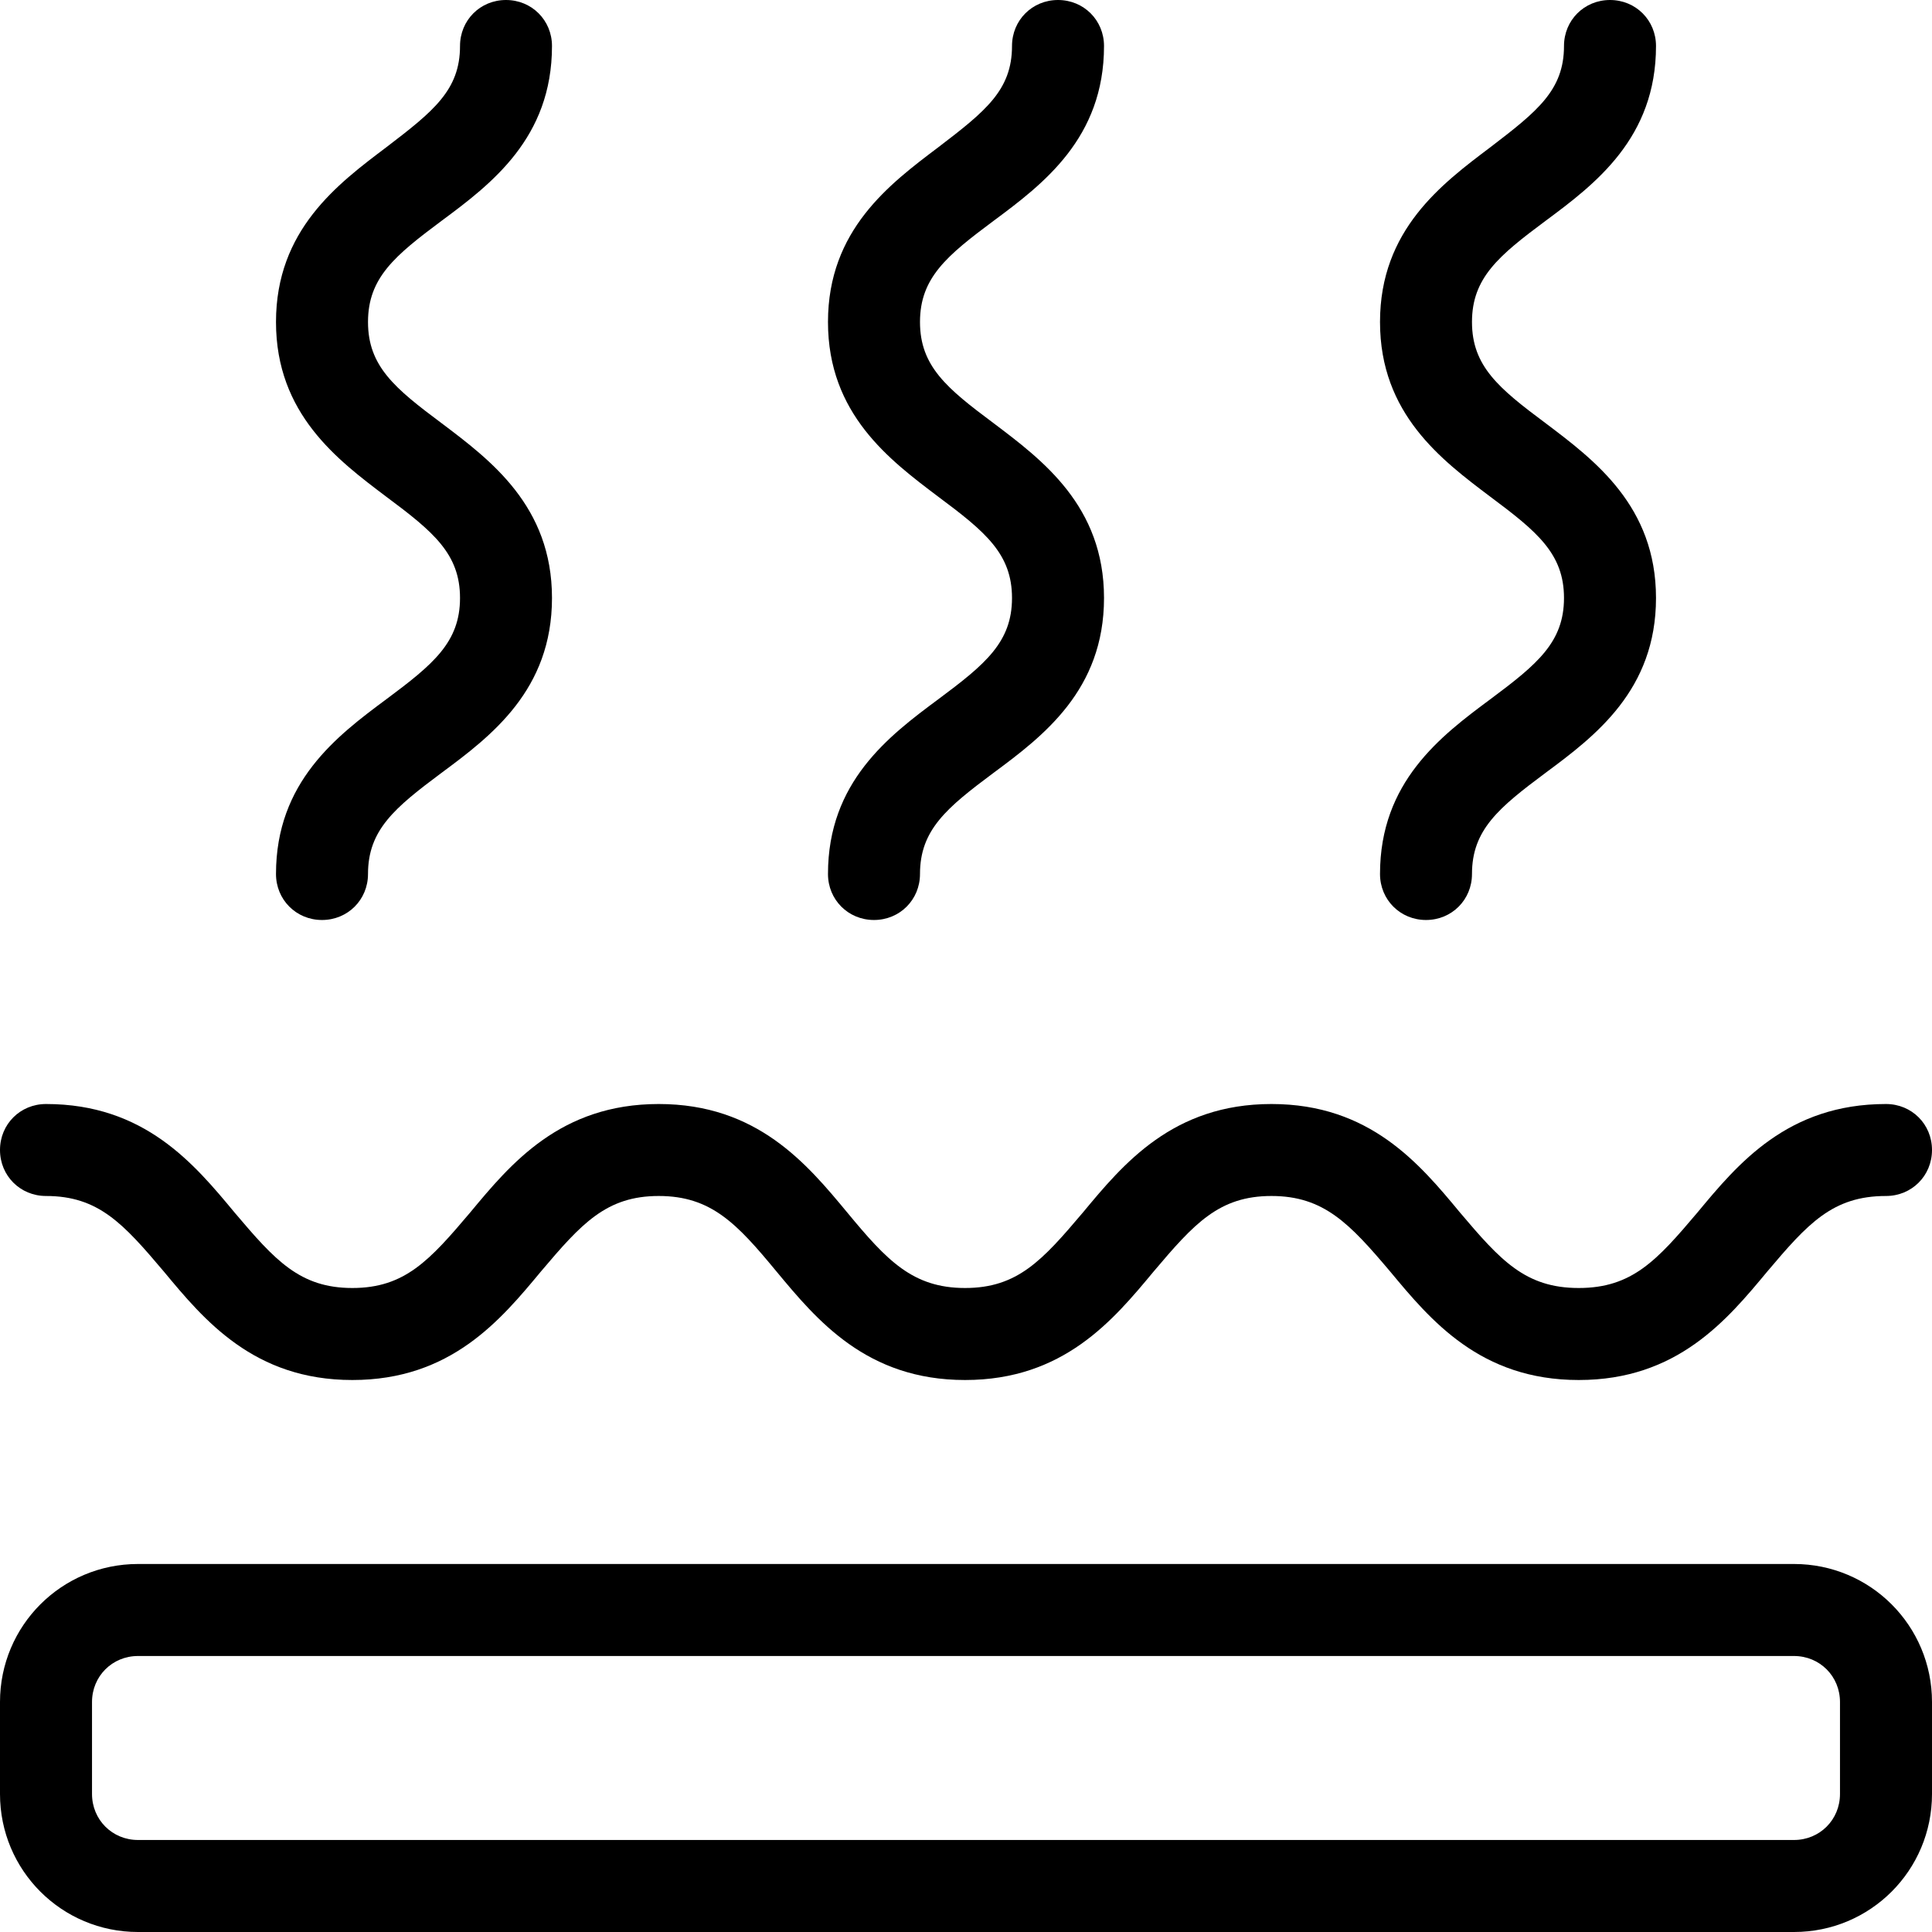 <svg width="48" height="48" viewBox="0 0 48 48" fill="none" xmlns="http://www.w3.org/2000/svg">
<path d="M10.971 5.486C12.206 4.571 13.714 3.429 13.714 1.143C13.714 0.503 13.211 0 12.571 0C11.931 0 11.429 0.503 11.429 1.143C11.429 2.24 10.766 2.766 9.6 3.657C8.389 4.571 6.857 5.714 6.857 8C6.857 10.286 8.389 11.429 9.6 12.343C10.766 13.211 11.429 13.76 11.429 14.857C11.429 15.954 10.766 16.503 9.6 17.371C8.366 18.286 6.857 19.429 6.857 21.714C6.857 22.354 7.36 22.857 8 22.857C8.64 22.857 9.143 22.354 9.143 21.714C9.143 20.617 9.806 20.069 10.971 19.2C12.206 18.286 13.714 17.143 13.714 14.857C13.714 12.571 12.183 11.429 10.971 10.514C9.806 9.646 9.143 9.097 9.143 8C9.143 6.903 9.806 6.354 10.971 5.486ZM24.686 5.486C25.92 4.571 27.429 3.429 27.429 1.143C27.429 0.503 26.926 0 26.286 0C25.646 0 25.143 0.503 25.143 1.143C25.143 2.24 24.48 2.766 23.314 3.657C22.103 4.571 20.571 5.714 20.571 8C20.571 10.286 22.103 11.429 23.314 12.343C24.48 13.211 25.143 13.76 25.143 14.857C25.143 15.954 24.48 16.503 23.314 17.371C22.08 18.286 20.571 19.429 20.571 21.714C20.571 22.354 21.074 22.857 21.714 22.857C22.354 22.857 22.857 22.354 22.857 21.714C22.857 20.617 23.52 20.069 24.686 19.2C25.92 18.286 27.429 17.143 27.429 14.857C27.429 12.571 25.897 11.429 24.686 10.514C23.52 9.646 22.857 9.097 22.857 8C22.857 6.903 23.52 6.354 24.686 5.486ZM38.4 5.486C39.634 4.571 41.143 3.429 41.143 1.143C41.143 0.503 40.64 0 40 0C39.36 0 38.857 0.503 38.857 1.143C38.857 2.24 38.194 2.766 37.029 3.657C35.817 4.571 34.286 5.714 34.286 8C34.286 10.286 35.817 11.429 37.029 12.343C38.194 13.211 38.857 13.76 38.857 14.857C38.857 15.954 38.194 16.503 37.029 17.371C35.794 18.286 34.286 19.429 34.286 21.714C34.286 22.354 34.789 22.857 35.429 22.857C36.069 22.857 36.571 22.354 36.571 21.714C36.571 20.617 37.234 20.069 38.4 19.2C39.634 18.286 41.143 17.143 41.143 14.857C41.143 12.571 39.611 11.429 38.4 10.514C37.234 9.646 36.571 9.097 36.571 8C36.571 6.903 37.234 6.354 38.4 5.486ZM46.857 27.429C44.411 27.429 43.177 28.914 42.171 30.126C41.166 31.314 40.549 32 39.223 32C37.897 32 37.28 31.314 36.274 30.126C35.269 28.914 34.034 27.429 31.589 27.429C29.143 27.429 27.909 28.914 26.903 30.126C25.897 31.314 25.28 32 23.977 32C22.674 32 22.034 31.314 21.051 30.126C20.046 28.914 18.811 27.429 16.366 27.429C13.92 27.429 12.686 28.914 11.68 30.126C10.674 31.314 10.057 32 8.754 32C7.451 32 6.834 31.314 5.829 30.126C4.823 28.914 3.589 27.429 1.143 27.429C0.503 27.429 0 27.931 0 28.571C0 29.211 0.503 29.714 1.143 29.714C2.446 29.714 3.063 30.4 4.069 31.589C5.074 32.8 6.309 34.286 8.754 34.286C11.2 34.286 12.434 32.8 13.44 31.589C14.446 30.4 15.063 29.714 16.366 29.714C17.669 29.714 18.309 30.4 19.291 31.589C20.297 32.8 21.531 34.286 23.977 34.286C26.423 34.286 27.657 32.8 28.663 31.589C29.669 30.4 30.286 29.714 31.589 29.714C32.891 29.714 33.531 30.4 34.537 31.589C35.543 32.8 36.777 34.286 39.223 34.286C41.669 34.286 42.903 32.8 43.909 31.589C44.914 30.4 45.531 29.714 46.857 29.714C47.497 29.714 48 29.211 48 28.571C48 27.931 47.497 27.429 46.857 27.429ZM44.571 38.857H3.429C1.531 38.857 0 40.389 0 42.286V44.571C0 46.469 1.531 48 3.429 48H44.571C46.469 48 48 46.469 48 44.571V42.286C48 40.389 46.469 38.857 44.571 38.857ZM45.714 44.571C45.714 45.211 45.211 45.714 44.571 45.714H3.429C2.789 45.714 2.286 45.211 2.286 44.571V42.286C2.286 41.646 2.789 41.143 3.429 41.143H44.571C45.211 41.143 45.714 41.646 45.714 42.286V44.571Z" fill="black"/>
</svg>
